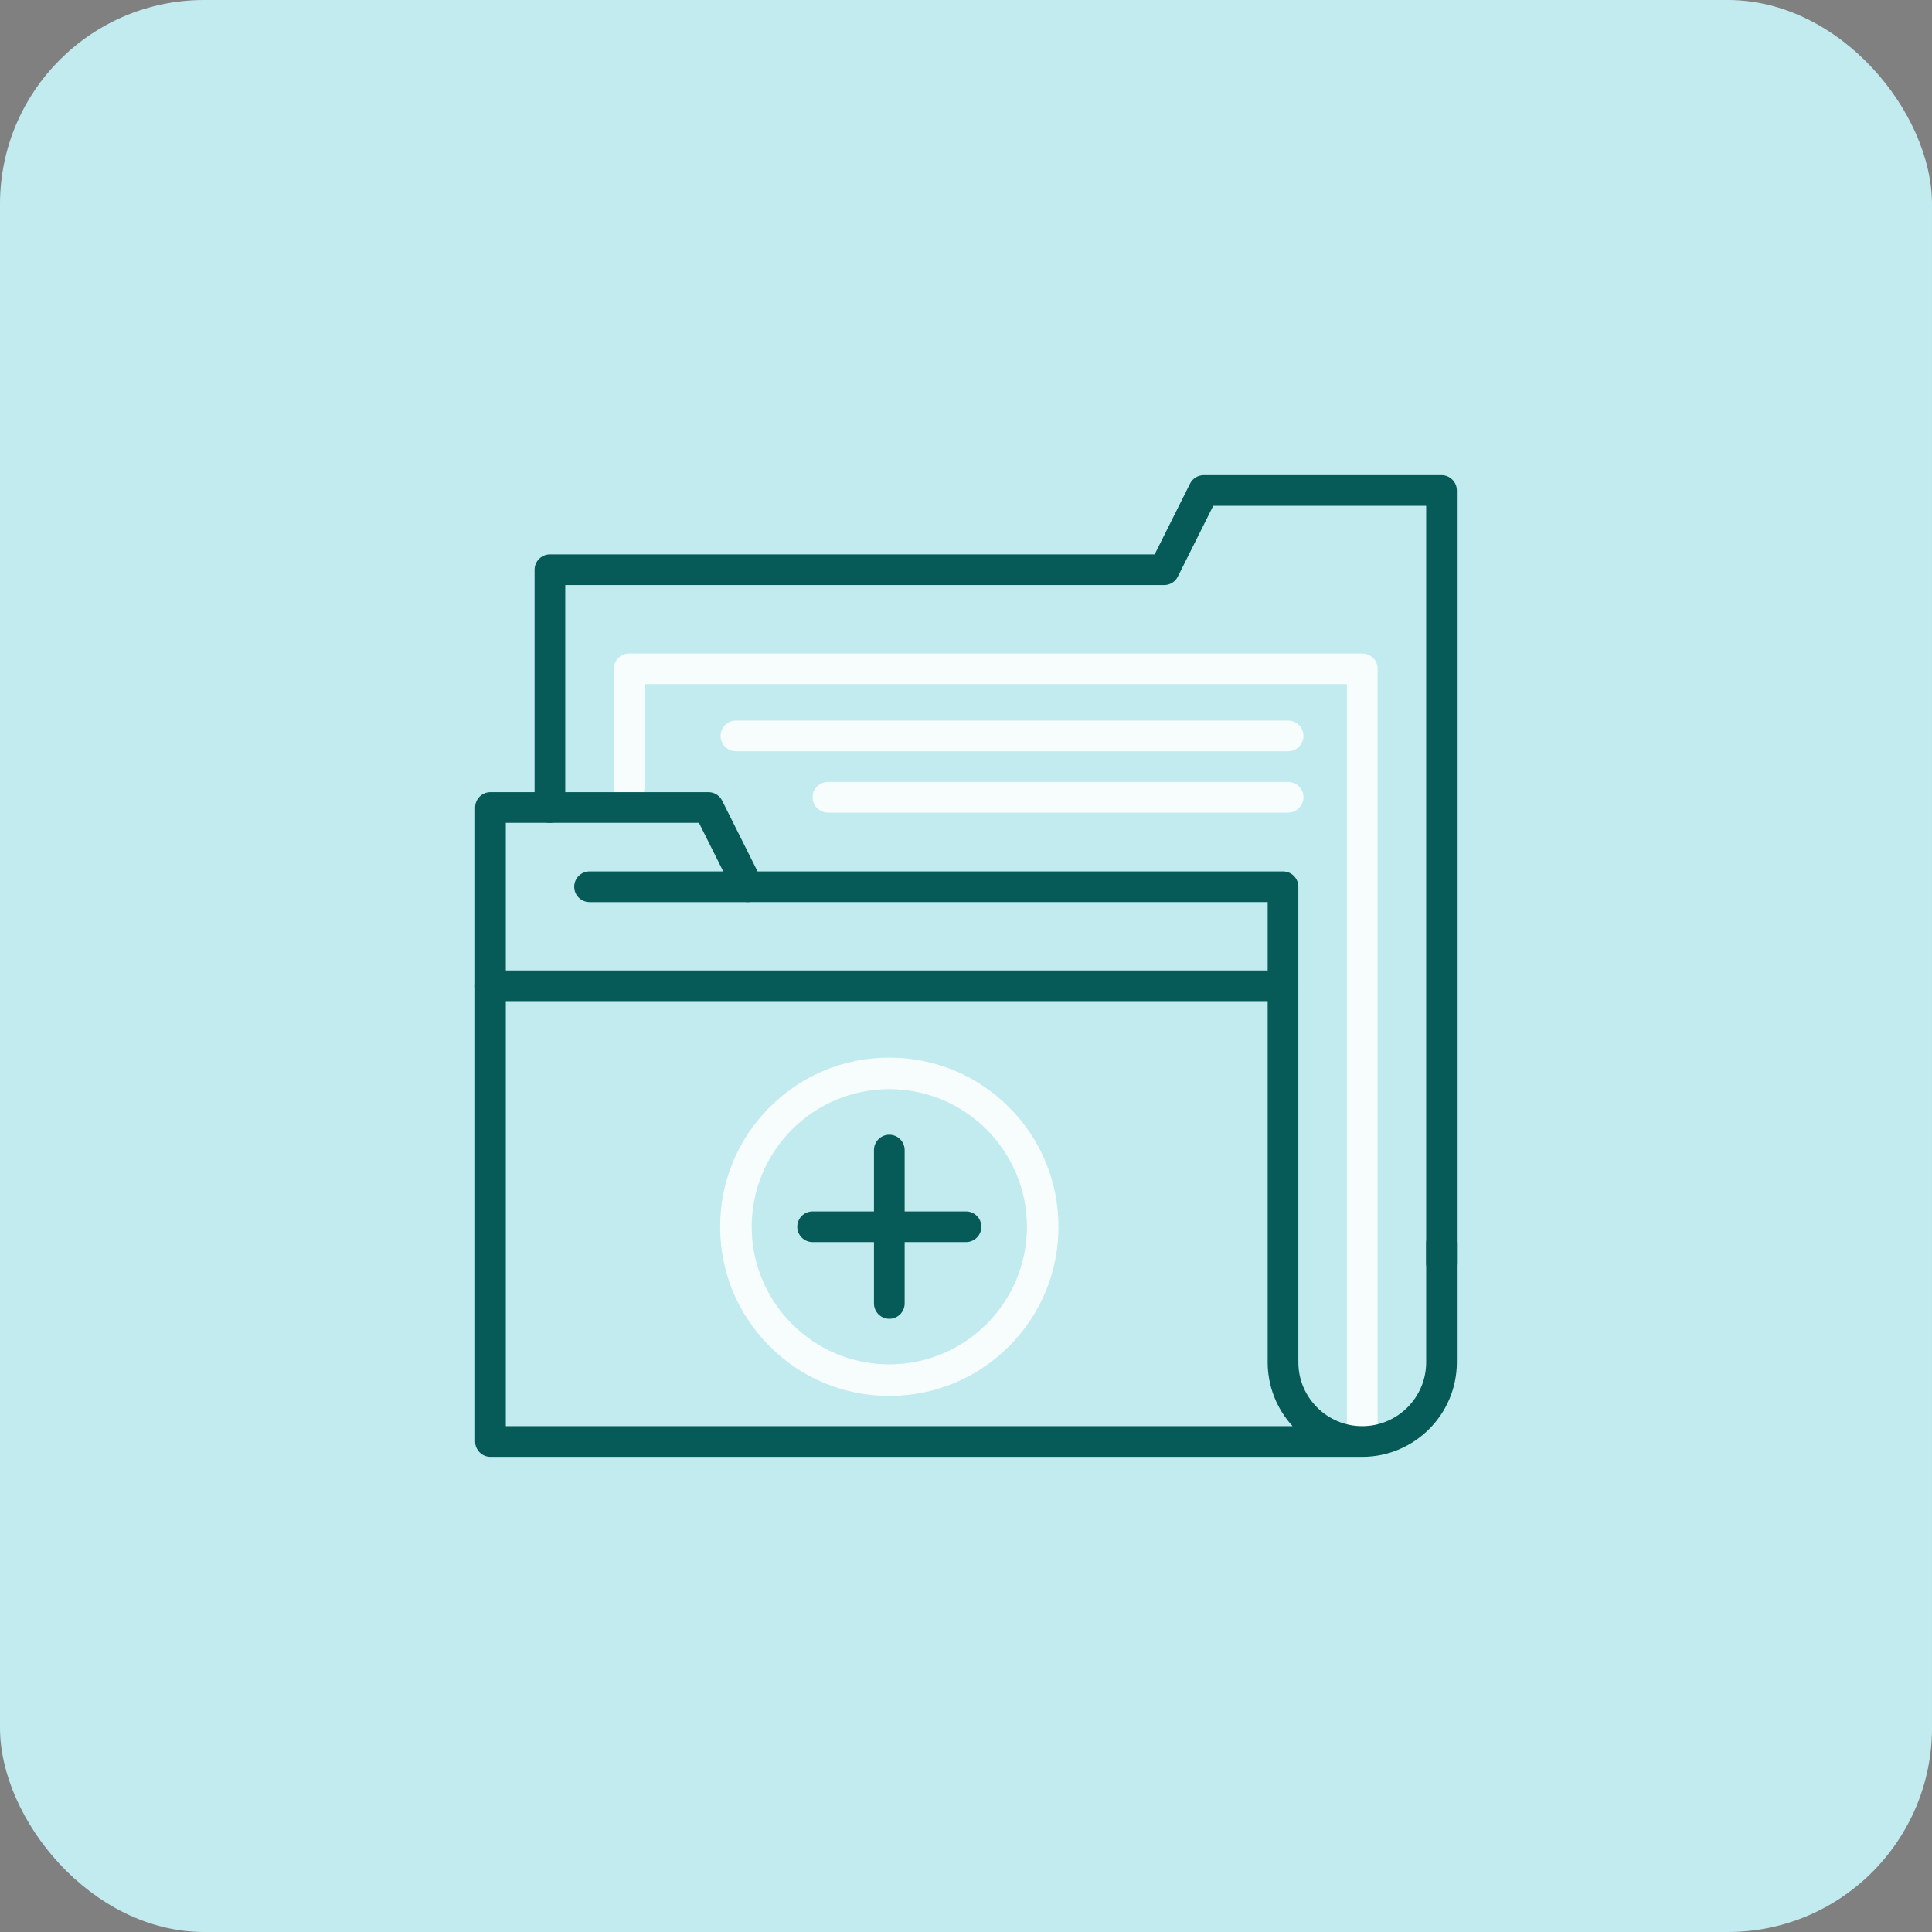 <svg width="492" height="492" viewBox="0 0 492 492" fill="none" xmlns="http://www.w3.org/2000/svg">
<rect x="0" y="0" width="492" height="492" fill="#808080" stroke="none"/>
<rect width="492" height="492" rx="52" fill="#C2EBF0"/>
<path fill-rule="evenodd" clip-rule="evenodd" d="M346.912 371C344.755 371 343.006 369.251 343.006 367.094V174.223H164.132V200.59C164.132 202.747 162.383 204.496 160.226 204.496C158.068 204.496 156.319 202.747 156.319 200.59V170.316C156.319 168.159 158.068 166.41 160.226 166.41H346.912C349.069 166.41 350.818 168.159 350.818 170.316V367.094C350.818 369.251 349.069 371 346.912 371Z" fill="#F7FCFC"/>
<path fill-rule="evenodd" clip-rule="evenodd" d="M346.911 370.999H124.906C122.749 370.999 121 369.25 121 367.093V205.635C121 203.478 122.749 201.729 124.906 201.729H180.408C181.887 201.729 183.24 202.564 183.901 203.888L192.913 221.911H326.729C328.886 221.911 330.635 223.66 330.635 225.817V346.911C330.635 355.886 337.937 363.187 346.911 363.187C355.886 363.187 363.188 355.886 363.188 346.911V316.637C363.188 314.48 364.937 312.731 367.094 312.731C369.251 312.731 371 314.48 371 316.637V346.911C371 360.193 360.194 370.999 346.911 370.999ZM128.813 363.187H329.169C325.23 358.897 322.823 353.18 322.823 346.911V229.723H190.499C189.019 229.723 187.667 228.888 187.005 227.564L177.993 209.541H128.813V363.187Z" fill="#065A57"/>
<path fill-rule="evenodd" clip-rule="evenodd" d="M367.094 325.59C364.937 325.59 363.188 323.841 363.188 321.684V128.813H308.961L299.95 146.836C299.288 148.159 297.936 148.995 296.456 148.995H143.949V205.635C143.949 207.793 142.2 209.542 140.043 209.542C137.886 209.542 136.137 207.793 136.137 205.635V145.089C136.137 142.931 137.886 141.182 140.043 141.182H294.041L303.053 123.159C303.715 121.836 305.067 121 306.547 121H367.094C369.251 121 371 122.749 371 124.906V321.684C371 323.841 369.251 325.59 367.094 325.59Z" fill="#065A57"/>
<path fill-rule="evenodd" clip-rule="evenodd" d="M190.498 229.725H150.134C147.977 229.725 146.228 227.976 146.228 225.818C146.228 223.661 147.977 221.912 150.134 221.912H190.498C192.656 221.912 194.405 223.661 194.405 225.818C194.405 227.976 192.656 229.725 190.498 229.725Z" fill="#065A57"/>
<path fill-rule="evenodd" clip-rule="evenodd" d="M326.729 254.951H124.906C122.749 254.951 121 253.202 121 251.045C121 248.888 122.749 247.139 124.906 247.139H326.729C328.886 247.139 330.635 248.888 330.635 251.045C330.635 253.202 328.886 254.951 326.729 254.951Z" fill="#065A57"/>
<path fill-rule="evenodd" clip-rule="evenodd" d="M328.031 191.313H187.406C185.249 191.313 183.5 189.564 183.5 187.406C183.5 185.249 185.249 183.5 187.406 183.5H328.031C330.189 183.5 331.938 185.249 331.938 187.406C331.938 189.564 330.189 191.313 328.031 191.313Z" fill="#F7FCFC"/>
<path fill-rule="evenodd" clip-rule="evenodd" d="M328.031 206.938H210.844C208.686 206.938 206.938 205.189 206.938 203.031C206.938 200.874 208.686 199.125 210.844 199.125H328.031C330.189 199.125 331.938 200.874 331.938 203.031C331.938 205.189 330.189 206.938 328.031 206.938Z" fill="#F7FCFC"/>
<path fill-rule="evenodd" clip-rule="evenodd" d="M226.469 355.375C214.991 355.375 204.201 350.906 196.085 342.79C187.97 334.674 183.5 323.884 183.5 312.406C183.5 300.929 187.969 290.139 196.085 282.023C204.201 273.907 214.991 269.438 226.469 269.438C237.946 269.438 248.736 273.907 256.852 282.023C264.968 290.139 269.438 300.929 269.438 312.406C269.438 323.884 264.968 334.674 256.852 342.79C248.736 350.905 237.946 355.375 226.469 355.375ZM226.469 277.25C207.083 277.25 191.312 293.021 191.312 312.406C191.312 331.792 207.083 347.563 226.469 347.563C245.854 347.563 261.625 331.792 261.625 312.406C261.625 293.021 245.854 277.25 226.469 277.25Z" fill="#F7FCFC" stroke="#F7FCFC" stroke-width="0.216" stroke-miterlimit="2.613"/>
<path fill-rule="evenodd" clip-rule="evenodd" d="M226.469 335.844C224.312 335.844 222.562 334.095 222.562 331.937V292.875C222.562 290.718 224.312 288.969 226.469 288.969C228.626 288.969 230.375 290.718 230.375 292.875V331.937C230.375 334.095 228.626 335.844 226.469 335.844Z" fill="#065A57"/>
<path fill-rule="evenodd" clip-rule="evenodd" d="M246 316.313H206.938C204.78 316.313 203.031 314.564 203.031 312.406C203.031 310.249 204.78 308.5 206.938 308.5H246C248.157 308.5 249.906 310.249 249.906 312.406C249.906 314.564 248.157 316.313 246 316.313Z" fill="#065A57"/>
</svg>

